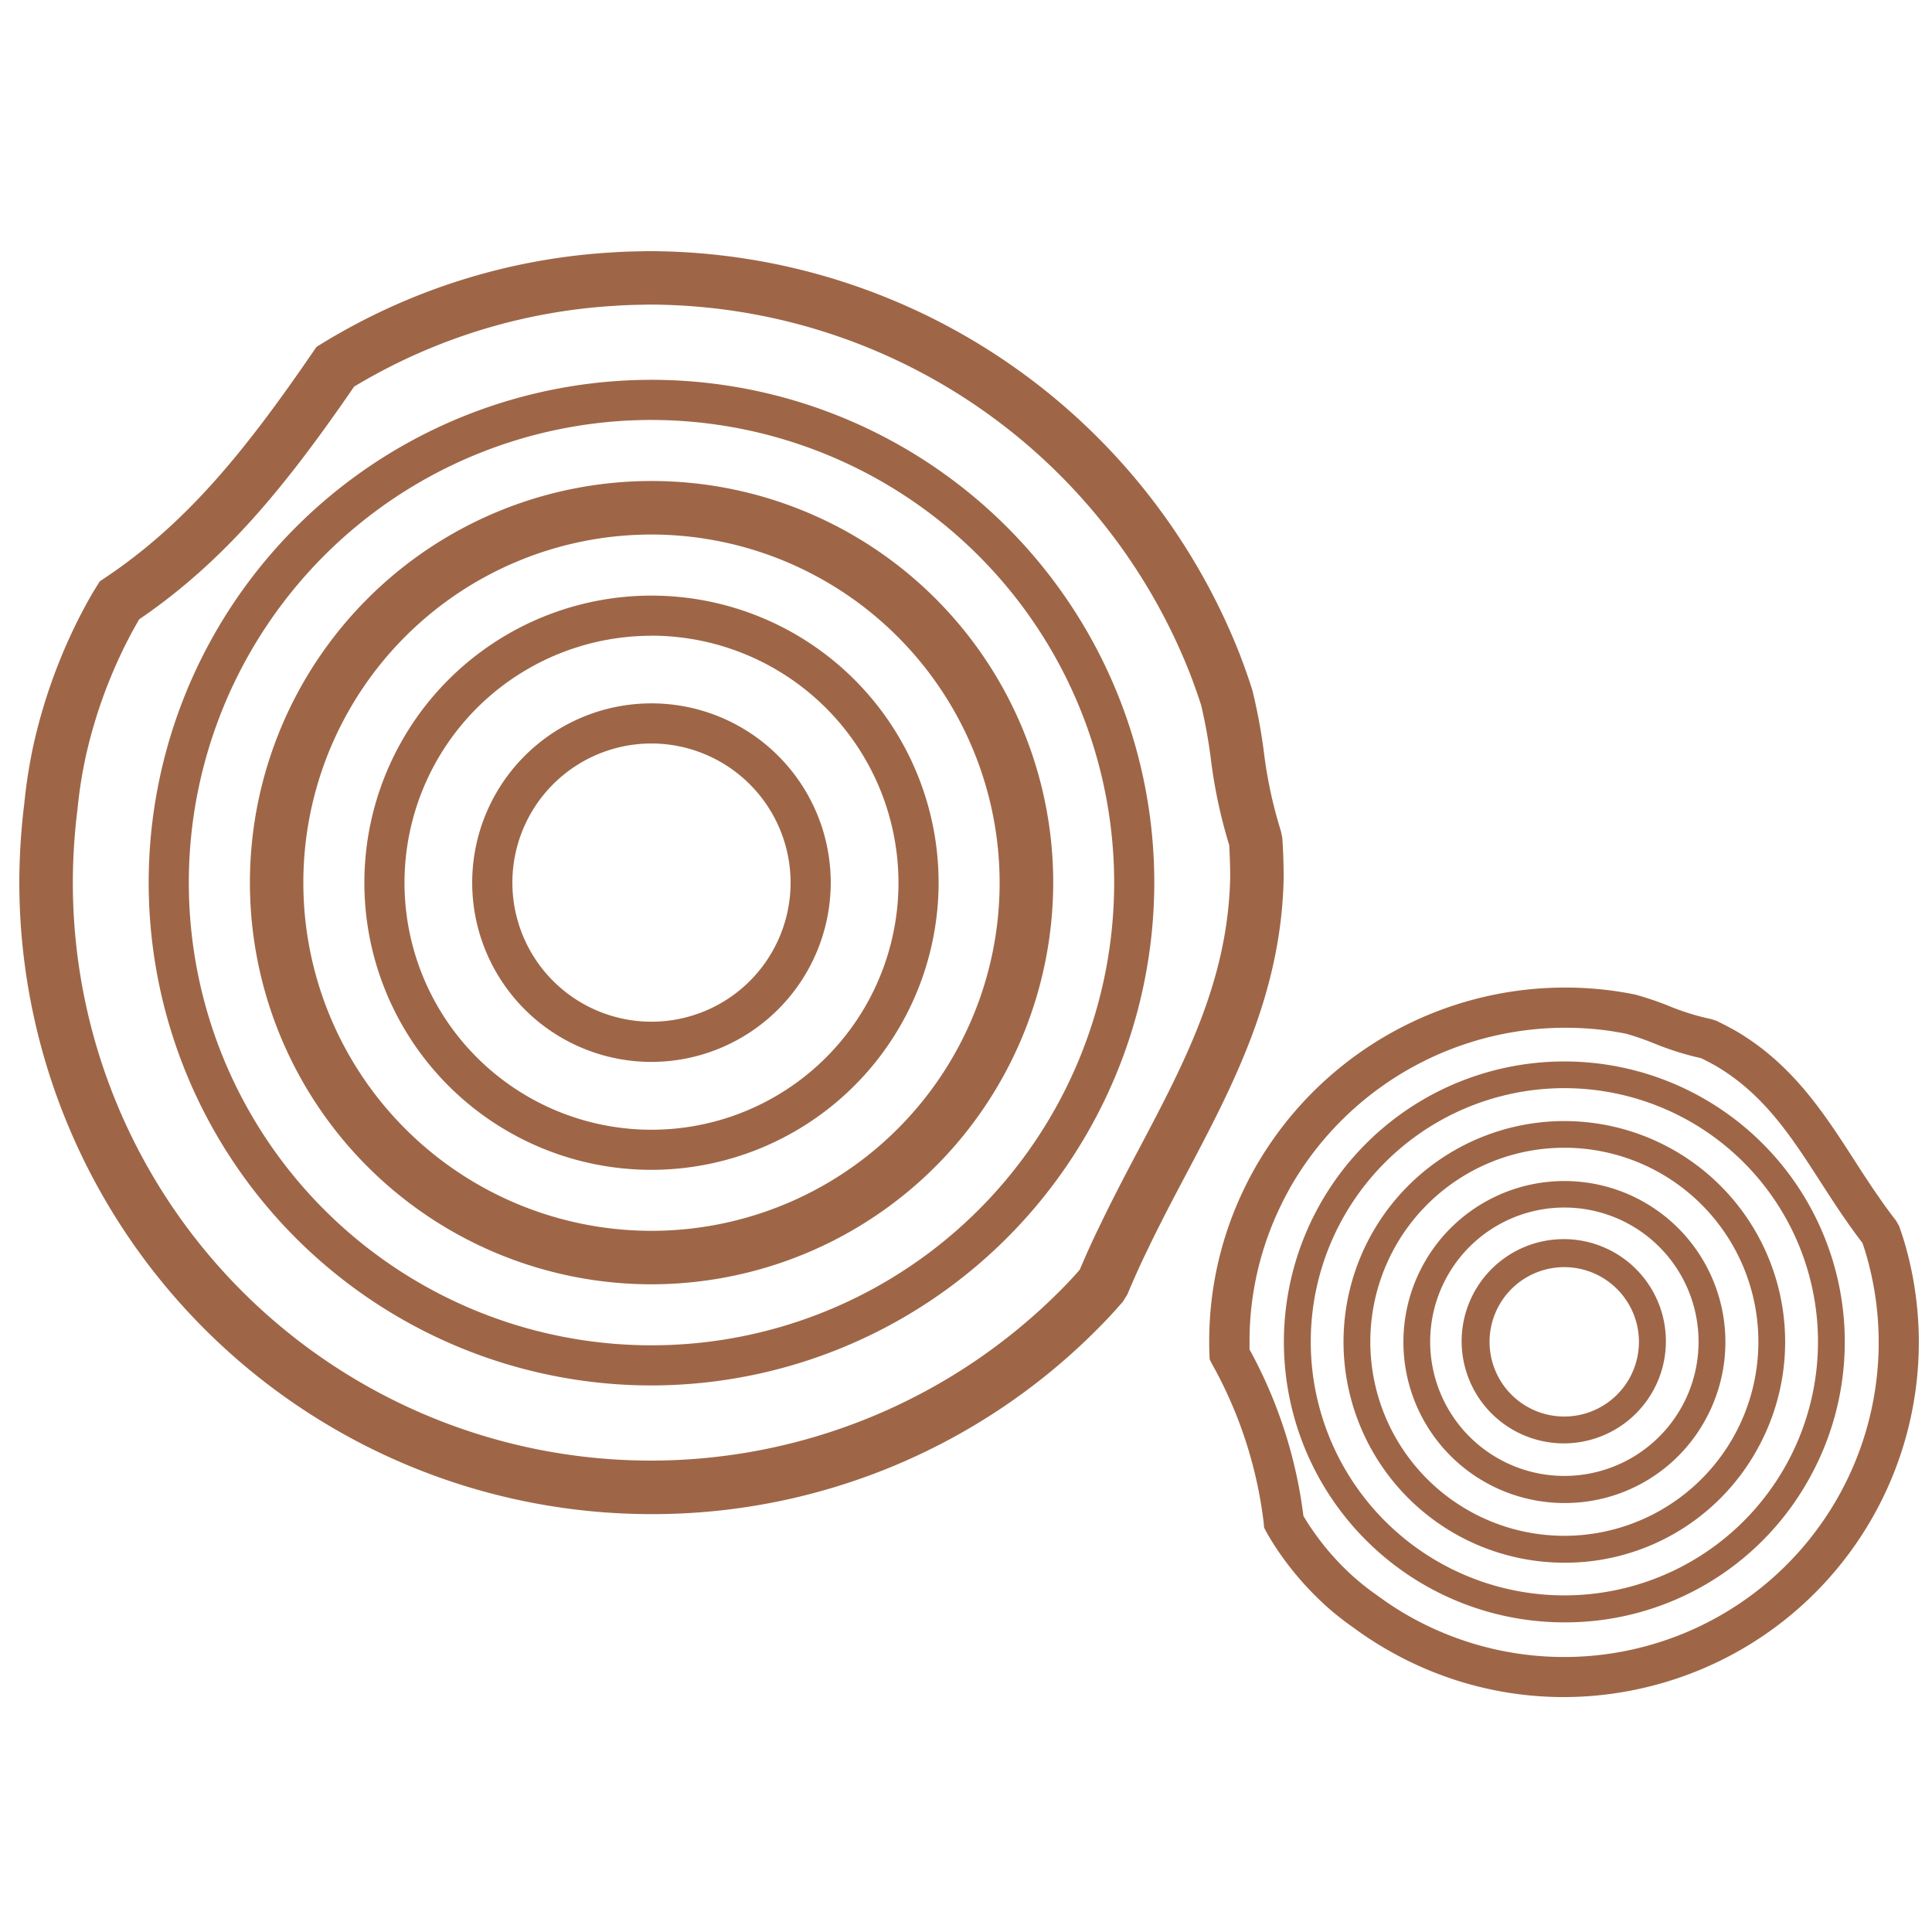 <svg xmlns="http://www.w3.org/2000/svg" xmlns:xlink="http://www.w3.org/1999/xlink" width="100" height="100" viewBox="0 0 100 100">
  <defs>
    <clipPath id="clip-path">
      <rect id="矩形_5664" data-name="矩形 5664" width="100" height="100" transform="translate(-7192 -2095)" fill="rgba(255,255,255,0)" stroke="#707070" stroke-width="1"/>
    </clipPath>
    <clipPath id="clip-path-2">
      <rect id="矩形_5645" data-name="矩形 5645" width="98.326" height="74.842" fill="none"/>
    </clipPath>
  </defs>
  <g id="蒙版组_228" data-name="蒙版组 228" transform="translate(7192 2095)" clip-path="url(#clip-path)">
    <g id="组_3604" data-name="组 3604" transform="translate(-7191 -2082)">
      <g id="组_3584" data-name="组 3584" transform="translate(0 0)" clip-path="url(#clip-path-2)">
        <path id="路径_2206" data-name="路径 2206" d="M32.686,65.371A32.722,32.722,0,0,1,0,32.687c0-.7.025-1.386.068-2.069s.105-1.365.191-2.037c.051-.539.126-1.11.219-1.678.068-.418.15-.84.235-1.254a28.1,28.1,0,0,1,2.452-6.811c.271-.523.544-1.025.849-1.505l.156-.248.245-.163c4.244-2.831,7.279-6.585,10.8-11.725l.166-.241.249-.154c.5-.309,1.005-.6,1.516-.876A32.286,32.286,0,0,1,30.631.068C31.153.032,31.694.012,32.24.007,32.352,0,32.522,0,32.686,0A32.911,32.911,0,0,1,63.171,20.871c.235.616.458,1.238.655,1.868a29.236,29.236,0,0,1,.583,3.113,23.12,23.12,0,0,0,.894,4.177l.071.357c.043.672.068,1.35.068,2.046v.029c-.122,5.986-2.618,10.714-5.032,15.287-.447.845-.9,1.7-1.336,2.564-.206.407-.413.821-.609,1.235-.4.809-.764,1.623-1.113,2.452l-.222.36c-.425.5-.87.975-1.333,1.439a32.465,32.465,0,0,1-23.111,9.573M6.206,19.055c-.2.341-.392.691-.577,1.048a25.314,25.314,0,0,0-2.206,6.121c-.076.364-.15.746-.212,1.126-.084.511-.15,1.023-.2,1.541-.083.658-.14,1.282-.179,1.9s-.062,1.257-.062,1.894a29.917,29.917,0,0,0,51.07,21.154c.361-.361.71-.73,1.045-1.116.345-.811.706-1.607,1.087-2.38.2-.417.415-.853.633-1.284.447-.882.9-1.747,1.357-2.606,2.365-4.48,4.6-8.713,4.712-14.037,0-.57-.019-1.127-.051-1.678a25.91,25.91,0,0,1-.953-4.483,27.107,27.107,0,0,0-.5-2.759c-.161-.5-.363-1.072-.577-1.63a30.123,30.123,0,0,0-27.9-19.1c-.118,0-.245,0-.366.006-.543.007-1.029.024-1.509.057A29.52,29.52,0,0,0,18.466,6.361q-.571.309-1.135.648C13.763,12.2,10.617,16.047,6.206,19.055" transform="translate(0 0)" fill="#9e6647"/>
        <path id="路径_2207" data-name="路径 2207" d="M30.861,56.86A26.025,26.025,0,1,1,56.886,30.836,26.054,26.054,0,0,1,30.861,56.86m0-49.973A23.948,23.948,0,1,0,54.809,30.836,23.976,23.976,0,0,0,30.861,6.887" transform="translate(1.86 1.85)" fill="#9e6647"/>
        <path id="路径_2208" data-name="路径 2208" d="M29.407,50.17A20.789,20.789,0,1,1,50.2,29.382,20.812,20.812,0,0,1,29.407,50.17m0-38.808a18.02,18.02,0,1,0,18.02,18.02,18.041,18.041,0,0,0-18.02-18.02" transform="translate(3.314 3.305)" fill="#9e6647"/>
        <path id="路径_2209" data-name="路径 2209" d="M27.761,42.6A14.861,14.861,0,1,1,42.621,27.735,14.878,14.878,0,0,1,27.761,42.6m0-27.644A12.784,12.784,0,1,0,40.544,27.735,12.8,12.8,0,0,0,27.761,14.951" transform="translate(4.961 4.951)" fill="#9e6647"/>
        <path id="路径_2210" data-name="路径 2210" d="M26.21,35.462a9.279,9.279,0,1,1,9.278-9.278,9.29,9.29,0,0,1-9.278,9.278m0-16.481a7.2,7.2,0,1,0,7.2,7.2,7.211,7.211,0,0,0-7.2-7.2" transform="translate(6.511 6.502)" fill="#9e6647"/>
        <path id="路径_2211" data-name="路径 2211" d="M62.82,64.255a18.244,18.244,0,0,1-8.971-2.366c-.339-.188-.67-.39-.994-.6s-.64-.429-.944-.655c-.245-.17-.507-.366-.762-.57-.181-.144-.367-.3-.548-.46a15.944,15.944,0,0,1-2.667-3.082c-.184-.282-.354-.555-.508-.839l-.105-.2-.017-.22a22.257,22.257,0,0,0-2.7-8.289l-.1-.2-.01-.219c-.014-.331-.017-.658-.012-.987a18.114,18.114,0,0,1,1.825-7.664c.126-.264.266-.536.413-.8l.123-.224a18.472,18.472,0,0,1,18.609-9.174c.366.053.732.116,1.1.192a16.2,16.2,0,0,1,1.7.576,12.582,12.582,0,0,0,2.21.688l.262.084c.342.165.68.339,1.02.532l.018.01c2.909,1.714,4.532,4.23,6.1,6.66.285.444.575.892.874,1.337.137.206.28.417.425.62.282.414.572.806.874,1.195l.155.277c.127.349.24.7.339,1.056A18.357,18.357,0,0,1,67.8,63.565a18.436,18.436,0,0,1-4.98.69M49.357,54.879c.1.168.2.332.312.5a13.717,13.717,0,0,0,2.305,2.669c.152.133.312.267.474.4.224.18.447.346.677.507.3.22.579.414.861.6s.577.364.879.533A16.283,16.283,0,0,0,78.528,41.5c-.071-.253-.148-.5-.235-.749q-.436-.567-.836-1.148c-.145-.206-.3-.431-.446-.652-.307-.458-.6-.915-.894-1.369-1.5-2.327-2.919-4.526-5.4-5.99-.26-.147-.518-.28-.777-.407a15.118,15.118,0,0,1-2.429-.763,13.966,13.966,0,0,0-1.441-.5c-.266-.054-.59-.109-.911-.158a16.409,16.409,0,0,0-16.5,8.141l-.094.173c-.143.262-.264.5-.377.734a16.055,16.055,0,0,0-1.62,6.8c0,.216,0,.433,0,.651a24.049,24.049,0,0,1,2.789,8.618" transform="translate(17.108 10.586)" fill="#9e6647"/>
        <path id="路径_2212" data-name="路径 2212" d="M61.762,59.324a14.516,14.516,0,1,1,12.681-7.4,14.424,14.424,0,0,1-12.681,7.4m.047-27.65a13.127,13.127,0,1,0,6.416,1.684,13.146,13.146,0,0,0-6.416-1.684" transform="translate(18.179 11.649)" fill="#9e6647"/>
        <path id="路径_2213" data-name="路径 2213" d="M60.911,55.378a11.429,11.429,0,1,1,9.983-5.826,11.358,11.358,0,0,1-9.983,5.826M60.948,33.9a10.043,10.043,0,1,0,4.906,1.288A10.052,10.052,0,0,0,60.948,33.9" transform="translate(19.037 12.507)" fill="#9e6647"/>
        <path id="路径_2214" data-name="路径 2214" d="M60.057,51.431a8.333,8.333,0,1,1,7.286-4.251,8.277,8.277,0,0,1-7.286,4.251m.025-15.294a6.946,6.946,0,1,0,3.4.892,6.96,6.96,0,0,0-3.4-.892" transform="translate(19.895 13.365)" fill="#9e6647"/>
        <path id="路径_2215" data-name="路径 2215" d="M59.2,47.487a5.286,5.286,0,1,1,1.429-.2,5.272,5.272,0,0,1-1.429.2m.022-9.122a3.866,3.866,0,1,0,3.36,5.763h0a3.867,3.867,0,0,0-3.362-5.763" transform="translate(20.752 14.222)" fill="#9e6647"/>
      </g>
    </g>
  </g>
</svg>
